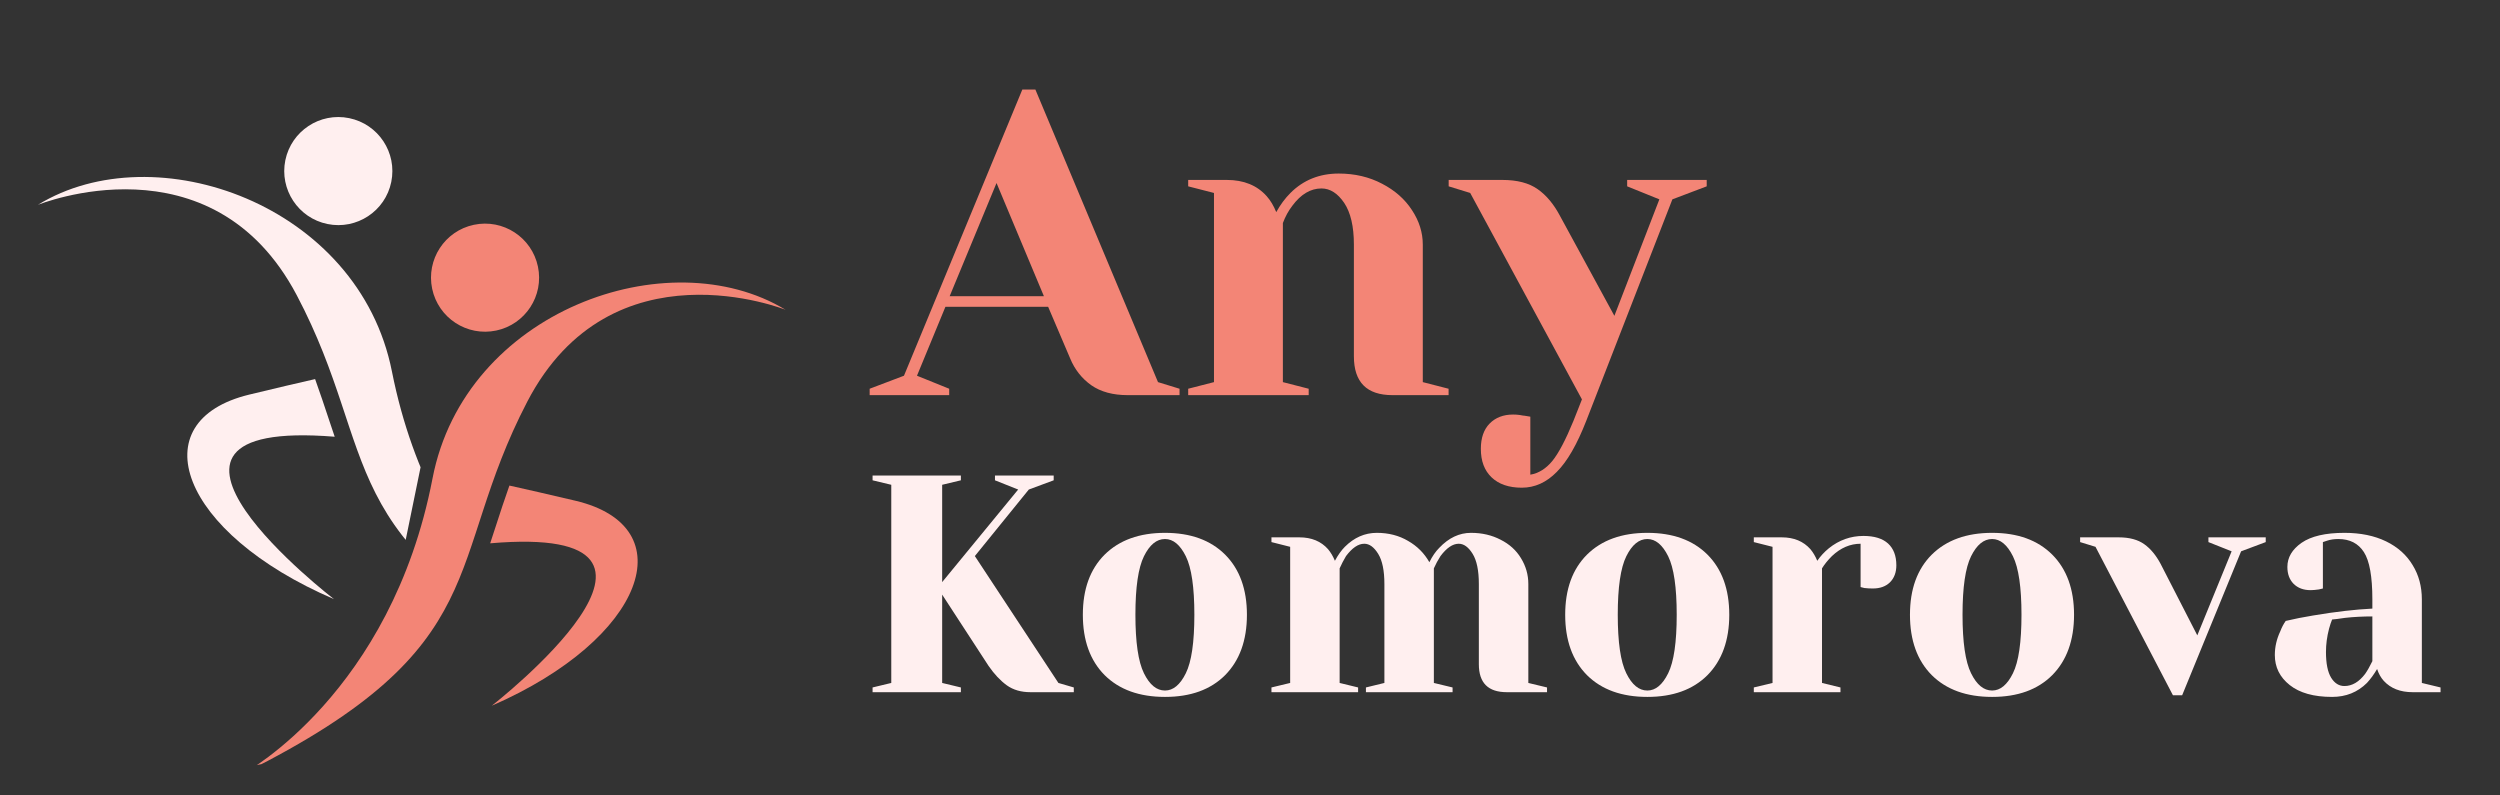<svg xmlns="http://www.w3.org/2000/svg" xmlns:xlink="http://www.w3.org/1999/xlink" width="220" viewBox="0 0 165 52.5" height="70" preserveAspectRatio="xMidYMid meet"><rect x="0" y="0" width="165" height="52.5" fill="#333333" stroke="none"/><defs><g></g><clipPath id="7904aef27d"><path d="M 12 25 L 23 25 L 23 40 L 12 40 Z M 12 25 " clip-rule="nonzero"></path></clipPath><clipPath id="570e45e0bc"><path d="M 4.441 3.984 L 32.098 9.648 L 25.688 40.945 L -1.969 35.281 Z M 4.441 3.984 " clip-rule="nonzero"></path></clipPath><clipPath id="62b9efa62f"><path d="M 4.441 3.984 L 45.199 12.332 L 38.789 43.629 L -1.969 35.281 Z M 4.441 3.984 " clip-rule="nonzero"></path></clipPath><clipPath id="e0de9839c2"><path d="M 2 11 L 33 11 L 33 41 L 2 41 Z M 2 11 " clip-rule="nonzero"></path></clipPath><clipPath id="de4bed02f9"><path d="M 4.441 3.984 L 32.098 9.648 L 25.688 40.945 L -1.969 35.281 Z M 4.441 3.984 " clip-rule="nonzero"></path></clipPath><clipPath id="e2338ffbb8"><path d="M 4.441 3.984 L 45.199 12.332 L 38.789 43.629 L -1.969 35.281 Z M 4.441 3.984 " clip-rule="nonzero"></path></clipPath><clipPath id="f5dfe7662c"><path d="M 18 7 L 26 7 L 26 15 L 18 15 Z M 18 7 " clip-rule="nonzero"></path></clipPath><clipPath id="1a4e30c34d"><path d="M 4.441 3.984 L 32.098 9.648 L 25.688 40.945 L -1.969 35.281 Z M 4.441 3.984 " clip-rule="nonzero"></path></clipPath><clipPath id="16f99b29fd"><path d="M 4.441 3.984 L 45.199 12.332 L 38.789 43.629 L -1.969 35.281 Z M 4.441 3.984 " clip-rule="nonzero"></path></clipPath><clipPath id="ea74fd4313"><path d="M 32 32 L 43 32 L 43 47 L 32 47 Z M 32 32 " clip-rule="nonzero"></path></clipPath><clipPath id="b8ffe1fb09"><path d="M 9.504 19.418 L 50.215 10.848 L 56.797 42.109 L 16.086 50.68 Z M 9.504 19.418 " clip-rule="nonzero"></path></clipPath><clipPath id="d8ce8037d0"><path d="M 49.863 10.922 L 9.152 19.492 L 15.73 50.754 L 56.441 42.184 Z M 49.863 10.922 " clip-rule="nonzero"></path></clipPath><clipPath id="697657dbac"><path d="M 16 18 L 52 18 L 52 51 L 16 51 Z M 16 18 " clip-rule="nonzero"></path></clipPath><clipPath id="622963c0be"><path d="M 9.504 19.418 L 50.215 10.848 L 56.797 42.109 L 16.086 50.68 Z M 9.504 19.418 " clip-rule="nonzero"></path></clipPath><clipPath id="056668080e"><path d="M 49.863 10.922 L 9.152 19.492 L 15.73 50.754 L 56.441 42.184 Z M 49.863 10.922 " clip-rule="nonzero"></path></clipPath><clipPath id="bd4799e782"><path d="M 28 14 L 36 14 L 36 22 L 28 22 Z M 28 14 " clip-rule="nonzero"></path></clipPath><clipPath id="1034b3e13a"><path d="M 9.504 19.418 L 50.215 10.848 L 56.797 42.109 L 16.086 50.68 Z M 9.504 19.418 " clip-rule="nonzero"></path></clipPath><clipPath id="795bd87f50"><path d="M 49.863 10.922 L 9.152 19.492 L 15.73 50.754 L 56.441 42.184 Z M 49.863 10.922 " clip-rule="nonzero"></path></clipPath></defs><g clip-path="url(#7904aef27d)"><g clip-path="url(#570e45e0bc)"><g clip-path="url(#62b9efa62f)"><path fill="#ffefef" d="M 20.797 25.02 C 19.668 25.277 18.242 25.609 16.453 26.043 C 9.23 27.793 11.867 35.168 22.043 39.543 C 22.043 39.543 6.461 27.562 22.09 28.824 C 21.965 28.457 21.84 28.082 21.715 27.707 C 21.422 26.828 21.129 25.938 20.797 25.02 " fill-opacity="1" fill-rule="nonzero"></path></g></g></g><g clip-path="url(#e0de9839c2)"><g clip-path="url(#de4bed02f9)"><g clip-path="url(#e2338ffbb8)"><path fill="#ffefef" d="M 25.867 24.516 C 23.68 13.48 10.223 8.773 2.5 13.52 C 2.5 13.52 13.969 8.836 19.586 19.484 C 25.203 30.133 21.602 35.605 38.355 43.867 C 38.355 43.867 28.676 38.668 25.867 24.516 " fill-opacity="1" fill-rule="nonzero"></path></g></g></g><g clip-path="url(#f5dfe7662c)"><g clip-path="url(#1a4e30c34d)"><g clip-path="url(#16f99b29fd)"><path fill="#ffefef" d="M 25.824 12.008 C 25.43 13.938 23.543 15.18 21.613 14.785 C 19.684 14.391 18.438 12.504 18.832 10.574 C 19.23 8.645 21.113 7.402 23.043 7.797 C 24.973 8.191 26.219 10.074 25.824 12.008 " fill-opacity="1" fill-rule="nonzero"></path></g></g></g><g clip-path="url(#ea74fd4313)"><g clip-path="url(#b8ffe1fb09)"><g clip-path="url(#d8ce8037d0)"><path fill="#f38576" d="M 33.621 32.047 C 34.75 32.297 36.18 32.625 37.973 33.047 C 45.203 34.754 42.609 42.148 32.457 46.578 C 32.457 46.578 47.973 34.508 32.352 35.859 C 32.473 35.492 32.594 35.117 32.719 34.738 C 33.004 33.859 33.293 32.969 33.621 32.047 " fill-opacity="1" fill-rule="nonzero"></path></g></g></g><g clip-path="url(#697657dbac)"><g clip-path="url(#622963c0be)"><g clip-path="url(#056668080e)"><path fill="#f38576" d="M 28.547 31.574 C 30.676 20.523 44.105 15.746 51.852 20.449 C 51.852 20.449 40.359 15.828 34.801 26.508 C 29.242 37.184 32.875 42.641 16.168 50.992 C 16.168 50.992 25.82 45.738 28.547 31.574 " fill-opacity="1" fill-rule="nonzero"></path></g></g></g><g clip-path="url(#bd4799e782)"><g clip-path="url(#1034b3e13a)"><g clip-path="url(#795bd87f50)"><path fill="#f38576" d="M 28.523 19.062 C 28.93 20.988 30.82 22.223 32.75 21.816 C 34.676 21.41 35.91 19.52 35.504 17.594 C 35.098 15.664 33.207 14.43 31.277 14.836 C 29.352 15.242 28.117 17.133 28.523 19.062 " fill-opacity="1" fill-rule="nonzero"></path></g></g></g><g fill="#f38576" fill-opacity="1"><g transform="translate(57.959, 26.079)"><g><path d="M -0.562 -0.422 L 1.703 -1.281 L 9.516 -20.172 L 10.375 -20.172 L 18.469 -0.859 L 19.891 -0.422 L 19.891 0 L 16.469 0 C 15.488 0 14.688 -0.219 14.062 -0.656 C 13.438 -1.102 12.973 -1.691 12.672 -2.422 L 11.219 -5.828 L 4.438 -5.828 L 2.562 -1.281 L 4.688 -0.422 L 4.688 0 L -0.562 0 Z M 4.719 -6.531 L 10.938 -6.531 L 7.812 -14 Z M 4.719 -6.531 "></path></g></g><g transform="translate(77.279, 26.079)"><g><path d="M 1.141 -0.422 L 2.844 -0.859 L 2.844 -13.344 L 1.141 -13.781 L 1.141 -14.203 L 3.688 -14.203 C 4.812 -14.203 5.691 -13.844 6.328 -13.125 C 6.578 -12.844 6.785 -12.492 6.953 -12.078 C 7.223 -12.566 7.535 -12.988 7.891 -13.344 C 8.742 -14.195 9.805 -14.625 11.078 -14.625 C 12.141 -14.625 13.094 -14.398 13.938 -13.953 C 14.781 -13.516 15.438 -12.938 15.906 -12.219 C 16.383 -11.5 16.625 -10.738 16.625 -9.938 L 16.625 -0.859 L 18.328 -0.422 L 18.328 0 L 14.625 0 C 12.926 0 12.078 -0.852 12.078 -2.562 L 12.078 -9.938 C 12.078 -11.133 11.863 -12.051 11.438 -12.688 C 11.008 -13.32 10.508 -13.641 9.938 -13.641 C 9.219 -13.641 8.578 -13.258 8.016 -12.5 C 7.766 -12.176 7.555 -11.797 7.391 -11.359 L 7.391 -0.859 L 9.094 -0.422 L 9.094 0 L 1.141 0 Z M 1.141 -0.422 "></path></g></g></g><g fill="#f38576" fill-opacity="1"><g transform="translate(96.174, 26.079)"><g><path d="M 4.266 6.109 C 3.41 6.109 2.742 5.879 2.266 5.422 C 1.797 4.973 1.562 4.348 1.562 3.547 C 1.562 2.828 1.754 2.27 2.141 1.875 C 2.535 1.477 3.051 1.281 3.688 1.281 C 3.844 1.281 3.992 1.289 4.141 1.312 C 4.297 1.344 4.398 1.359 4.453 1.359 L 4.828 1.422 L 4.828 5.25 C 5.379 5.156 5.863 4.852 6.281 4.344 C 6.695 3.832 7.16 2.953 7.672 1.703 L 8.234 0.281 L 0.859 -13.344 L -0.562 -13.781 L -0.562 -14.203 L 2.984 -14.203 C 3.961 -14.203 4.738 -14 5.312 -13.594 C 5.895 -13.188 6.395 -12.582 6.812 -11.781 L 10.375 -5.234 L 13.344 -12.922 L 11.219 -13.781 L 11.219 -14.203 L 16.469 -14.203 L 16.469 -13.781 L 14.203 -12.922 L 8.516 1.703 C 7.91 3.254 7.266 4.375 6.578 5.062 C 5.898 5.758 5.129 6.109 4.266 6.109 Z M 4.266 6.109 "></path></g></g></g><g fill="#ffefef" fill-opacity="1"><g transform="translate(56.574, 45.684)"><g><path d="M 1.016 -0.312 L 2.25 -0.609 L 2.25 -13.688 L 1.016 -13.984 L 1.016 -14.297 L 6.844 -14.297 L 6.844 -13.984 L 5.609 -13.688 L 5.609 -7.266 L 10.625 -13.375 L 9.094 -13.984 L 9.094 -14.297 L 12.969 -14.297 L 12.969 -13.984 L 11.328 -13.375 L 7.766 -8.984 L 13.281 -0.609 L 14.297 -0.312 L 14.297 0 L 11.438 0 C 10.82 0 10.301 -0.148 9.875 -0.453 C 9.445 -0.766 9.047 -1.191 8.672 -1.734 L 5.609 -6.438 L 5.609 -0.609 L 6.844 -0.312 L 6.844 0 L 1.016 0 Z M 1.016 -0.312 "></path></g></g></g><g fill="#ffefef" fill-opacity="1"><g transform="translate(70.656, 45.684)"><g><path d="M 6.234 0.312 C 4.547 0.312 3.219 -0.164 2.25 -1.125 C 1.289 -2.094 0.812 -3.422 0.812 -5.109 C 0.812 -6.797 1.289 -8.117 2.25 -9.078 C 3.219 -10.035 4.547 -10.516 6.234 -10.516 C 7.922 -10.516 9.242 -10.035 10.203 -9.078 C 11.16 -8.117 11.641 -6.797 11.641 -5.109 C 11.641 -3.422 11.16 -2.094 10.203 -1.125 C 9.242 -0.164 7.922 0.312 6.234 0.312 Z M 6.234 -0.109 C 6.773 -0.109 7.234 -0.488 7.609 -1.25 C 7.984 -2.008 8.172 -3.297 8.172 -5.109 C 8.172 -6.922 7.984 -8.207 7.609 -8.969 C 7.234 -9.727 6.773 -10.109 6.234 -10.109 C 5.68 -10.109 5.219 -9.727 4.844 -8.969 C 4.469 -8.207 4.281 -6.922 4.281 -5.109 C 4.281 -3.297 4.469 -2.008 4.844 -1.25 C 5.219 -0.488 5.68 -0.109 6.234 -0.109 Z M 6.234 -0.109 "></path></g></g></g><g fill="#ffefef" fill-opacity="1"><g transform="translate(83.104, 45.684)"><g><path d="M 0.812 -0.312 L 2.047 -0.609 L 2.047 -9.594 L 0.812 -9.906 L 0.812 -10.219 L 2.656 -10.219 C 3.457 -10.219 4.086 -9.957 4.547 -9.438 C 4.723 -9.227 4.875 -8.973 5 -8.672 C 5.207 -9.055 5.426 -9.363 5.656 -9.594 C 6.27 -10.207 6.973 -10.516 7.766 -10.516 C 8.547 -10.516 9.234 -10.336 9.828 -9.984 C 10.43 -9.641 10.898 -9.172 11.234 -8.578 C 11.43 -8.973 11.648 -9.289 11.891 -9.531 C 12.516 -10.188 13.211 -10.516 13.984 -10.516 C 14.711 -10.516 15.363 -10.363 15.938 -10.062 C 16.52 -9.77 16.969 -9.363 17.281 -8.844 C 17.602 -8.32 17.766 -7.754 17.766 -7.141 L 17.766 -0.609 L 19 -0.312 L 19 0 L 16.344 0 C 15.113 0 14.5 -0.613 14.5 -1.844 L 14.5 -7.141 C 14.5 -8.023 14.363 -8.688 14.094 -9.125 C 13.82 -9.57 13.516 -9.797 13.172 -9.797 C 12.773 -9.797 12.375 -9.523 11.969 -8.984 C 11.801 -8.723 11.656 -8.453 11.531 -8.172 L 11.531 -0.609 L 12.766 -0.312 L 12.766 0 L 7.047 0 L 7.047 -0.312 L 8.266 -0.609 L 8.266 -7.141 C 8.266 -8.023 8.129 -8.688 7.859 -9.125 C 7.586 -9.57 7.281 -9.797 6.938 -9.797 C 6.539 -9.797 6.141 -9.523 5.734 -8.984 C 5.578 -8.723 5.438 -8.453 5.312 -8.172 L 5.312 -0.609 L 6.531 -0.312 L 6.531 0 L 0.812 0 Z M 0.812 -0.312 "></path></g></g></g><g fill="#ffefef" fill-opacity="1"><g transform="translate(102.491, 45.684)"><g><path d="M 6.234 0.312 C 4.547 0.312 3.219 -0.164 2.25 -1.125 C 1.289 -2.094 0.812 -3.422 0.812 -5.109 C 0.812 -6.797 1.289 -8.117 2.25 -9.078 C 3.219 -10.035 4.547 -10.516 6.234 -10.516 C 7.922 -10.516 9.242 -10.035 10.203 -9.078 C 11.16 -8.117 11.641 -6.797 11.641 -5.109 C 11.641 -3.422 11.16 -2.094 10.203 -1.125 C 9.242 -0.164 7.922 0.312 6.234 0.312 Z M 6.234 -0.109 C 6.773 -0.109 7.234 -0.488 7.609 -1.25 C 7.984 -2.008 8.172 -3.297 8.172 -5.109 C 8.172 -6.922 7.984 -8.207 7.609 -8.969 C 7.234 -9.727 6.773 -10.109 6.234 -10.109 C 5.68 -10.109 5.219 -9.727 4.844 -8.969 C 4.469 -8.207 4.281 -6.922 4.281 -5.109 C 4.281 -3.297 4.469 -2.008 4.844 -1.25 C 5.219 -0.488 5.68 -0.109 6.234 -0.109 Z M 6.234 -0.109 "></path></g></g></g><g fill="#ffefef" fill-opacity="1"><g transform="translate(114.94, 45.684)"><g><path d="M 0.812 -0.312 L 2.047 -0.609 L 2.047 -9.594 L 0.812 -9.906 L 0.812 -10.219 L 2.656 -10.219 C 3.457 -10.219 4.086 -9.957 4.547 -9.438 C 4.723 -9.227 4.875 -8.973 5 -8.672 C 5.207 -8.973 5.461 -9.25 5.766 -9.5 C 6.441 -10.039 7.203 -10.312 8.047 -10.312 C 8.766 -10.312 9.305 -10.145 9.672 -9.812 C 10.035 -9.477 10.219 -9 10.219 -8.375 C 10.219 -7.906 10.078 -7.531 9.797 -7.25 C 9.516 -6.977 9.141 -6.844 8.672 -6.844 C 8.484 -6.844 8.297 -6.852 8.109 -6.875 L 7.859 -6.938 L 7.859 -9.797 C 7.172 -9.797 6.539 -9.523 5.969 -8.984 C 5.695 -8.711 5.477 -8.441 5.312 -8.172 L 5.312 -0.609 L 6.531 -0.312 L 6.531 0 L 0.812 0 Z M 0.812 -0.312 "></path></g></g></g><g fill="#ffefef" fill-opacity="1"><g transform="translate(125.246, 45.684)"><g><path d="M 6.234 0.312 C 4.547 0.312 3.219 -0.164 2.25 -1.125 C 1.289 -2.094 0.812 -3.422 0.812 -5.109 C 0.812 -6.797 1.289 -8.117 2.25 -9.078 C 3.219 -10.035 4.547 -10.516 6.234 -10.516 C 7.922 -10.516 9.242 -10.035 10.203 -9.078 C 11.16 -8.117 11.641 -6.797 11.641 -5.109 C 11.641 -3.422 11.16 -2.094 10.203 -1.125 C 9.242 -0.164 7.922 0.312 6.234 0.312 Z M 6.234 -0.109 C 6.773 -0.109 7.234 -0.488 7.609 -1.25 C 7.984 -2.008 8.172 -3.297 8.172 -5.109 C 8.172 -6.922 7.984 -8.207 7.609 -8.969 C 7.234 -9.727 6.773 -10.109 6.234 -10.109 C 5.68 -10.109 5.219 -9.727 4.844 -8.969 C 4.469 -8.207 4.281 -6.922 4.281 -5.109 C 4.281 -3.297 4.469 -2.008 4.844 -1.25 C 5.219 -0.488 5.68 -0.109 6.234 -0.109 Z M 6.234 -0.109 "></path></g></g></g><g fill="#ffefef" fill-opacity="1"><g transform="translate(137.694, 45.684)"><g><path d="M 0.609 -9.594 L -0.406 -9.906 L -0.406 -10.219 L 2.141 -10.219 C 2.848 -10.219 3.41 -10.066 3.828 -9.766 C 4.242 -9.473 4.602 -9.039 4.906 -8.469 L 7.328 -3.75 L 9.594 -9.297 L 8.062 -9.906 L 8.062 -10.219 L 11.844 -10.219 L 11.844 -9.906 L 10.219 -9.297 L 6.328 0.203 L 5.719 0.203 Z M 0.609 -9.594 "></path></g></g></g><g fill="#ffefef" fill-opacity="1"><g transform="translate(149.123, 45.684)"><g><path d="M 4.797 0.312 C 3.586 0.312 2.656 0.051 2 -0.469 C 1.344 -0.988 1.016 -1.648 1.016 -2.453 C 1.016 -2.984 1.133 -3.504 1.375 -4.016 C 1.469 -4.266 1.586 -4.492 1.734 -4.703 C 2.297 -4.836 2.898 -4.957 3.547 -5.062 C 5.023 -5.312 6.328 -5.461 7.453 -5.516 L 7.453 -6.125 C 7.453 -7.633 7.266 -8.676 6.891 -9.25 C 6.523 -9.82 5.961 -10.109 5.203 -10.109 C 4.922 -10.109 4.676 -10.07 4.469 -10 L 4.188 -9.906 L 4.188 -6.844 L 3.922 -6.781 C 3.703 -6.75 3.52 -6.734 3.375 -6.734 C 2.906 -6.734 2.531 -6.875 2.25 -7.156 C 1.977 -7.438 1.844 -7.805 1.844 -8.266 C 1.844 -8.891 2.156 -9.422 2.781 -9.859 C 3.414 -10.297 4.359 -10.516 5.609 -10.516 C 6.672 -10.516 7.586 -10.328 8.359 -9.953 C 9.129 -9.578 9.711 -9.055 10.109 -8.391 C 10.516 -7.734 10.719 -6.977 10.719 -6.125 L 10.719 -0.609 L 11.953 -0.312 L 11.953 0 L 10.109 0 C 9.297 0 8.66 -0.25 8.203 -0.75 C 8.016 -0.957 7.867 -1.219 7.766 -1.531 C 7.566 -1.188 7.344 -0.879 7.094 -0.609 C 6.477 0.004 5.711 0.312 4.797 0.312 Z M 5.609 -0.406 C 6.117 -0.406 6.578 -0.676 6.984 -1.219 C 7.129 -1.426 7.285 -1.703 7.453 -2.047 L 7.453 -5 C 6.828 -5 6.227 -4.969 5.656 -4.906 C 5.238 -4.844 4.953 -4.805 4.797 -4.797 C 4.734 -4.648 4.664 -4.445 4.594 -4.188 C 4.457 -3.664 4.391 -3.156 4.391 -2.656 C 4.391 -1.895 4.504 -1.328 4.734 -0.953 C 4.961 -0.586 5.254 -0.406 5.609 -0.406 Z M 5.609 -0.406 "></path></g></g></g></svg>